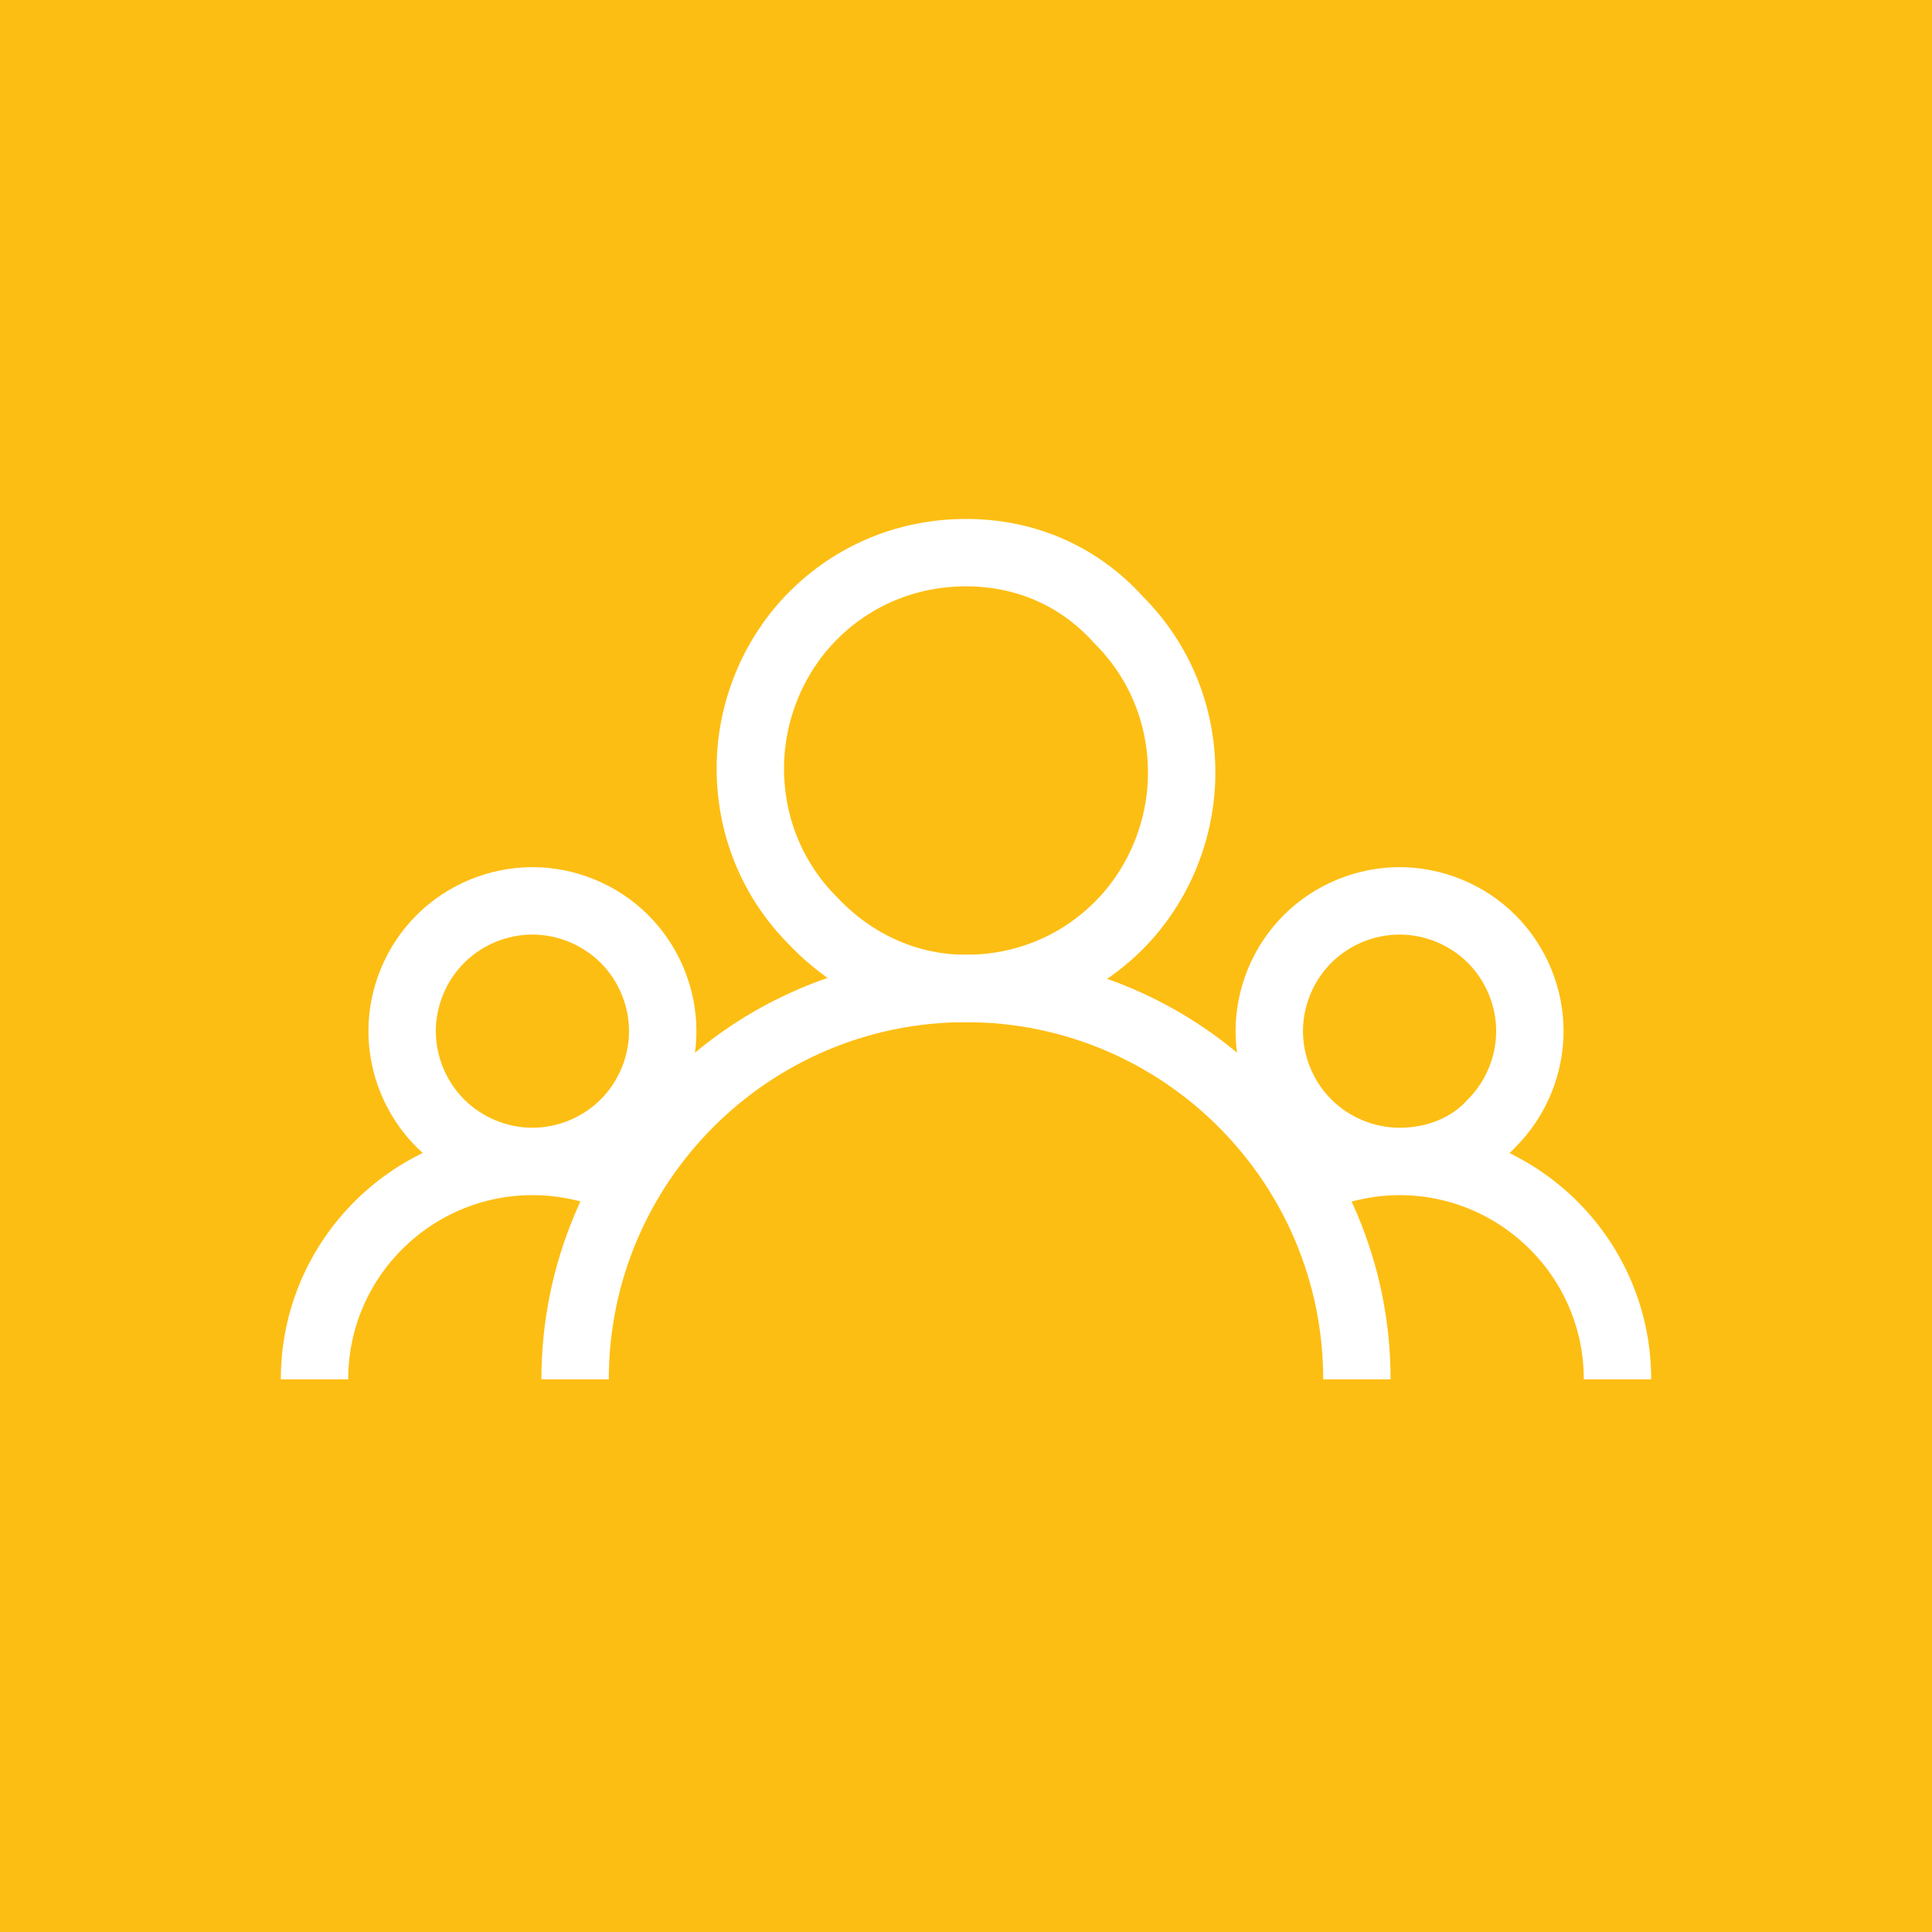 <?xml version="1.0" encoding="utf-8"?>
<!-- Generator: Adobe Illustrator 25.0.1, SVG Export Plug-In . SVG Version: 6.00 Build 0)  -->
<svg version="1.1" id="Layer_1" xmlns="http://www.w3.org/2000/svg" xmlns:xlink="http://www.w3.org/1999/xlink" x="0px" y="0px"
	 viewBox="0 0 86 86" style="enable-background:new 0 0 86 86;" xml:space="preserve">
<style type="text/css">
	.st0{fill:#FDBE13;}
	.st1{fill:none;stroke:#FFFFFF;stroke-width:3;stroke-miterlimit:10;}
</style>
<rect class="st0" width="86" height="86"/>
<path class="st1" d="M23.7,51.7c-1.5,0-3-0.6-4.1-1.7c-1.1-1.1-1.7-2.6-1.7-4.1c0-1.5,0.6-3,1.7-4.1c1.1-1.1,2.6-1.7,4.1-1.7
	c1.5,0,3,0.6,4.1,1.7s1.7,2.6,1.7,4.1c0,1.5-0.6,3-1.7,4.1C26.7,51.1,25.2,51.7,23.7,51.7z M23.7,51.7c-5.3,0-9.7,4.3-9.7,9.7
	 M23.7,51.7c1.4,0,2.7,0.3,3.9,0.8 M62.3,51.7c-1.5,0-3-0.6-4.1-1.7c-1.1-1.1-1.7-2.6-1.7-4.1c0-1.5,0.6-3,1.7-4.1s2.6-1.7,4.1-1.7
	c1.5,0,3,0.6,4.1,1.7c1.1,1.1,1.7,2.6,1.7,4.1c0,1.5-0.6,3-1.7,4.1C65.4,51.1,63.9,51.7,62.3,51.7z M62.3,51.7c-1.6,0-3,0.4-4.4,1
	 M62.3,51.7c5.3,0,9.7,4.3,9.7,9.7 M43,24.6c-2.6,0-5,1-6.8,2.8c-1.8,1.8-2.8,4.3-2.8,6.8c0,2.6,1,5,2.8,6.8C38,42.9,40.4,44,43,44
	c2.6,0,5-1,6.8-2.8c1.8-1.8,2.8-4.3,2.8-6.8c0-2.6-1-5-2.8-6.8C48,25.6,45.6,24.6,43,24.6z"/>
<path class="st1" d="M25.6,61.4C25.6,51.8,33.4,44,43,44c9.6,0,17.4,7.8,17.4,17.4"/>
</svg>
